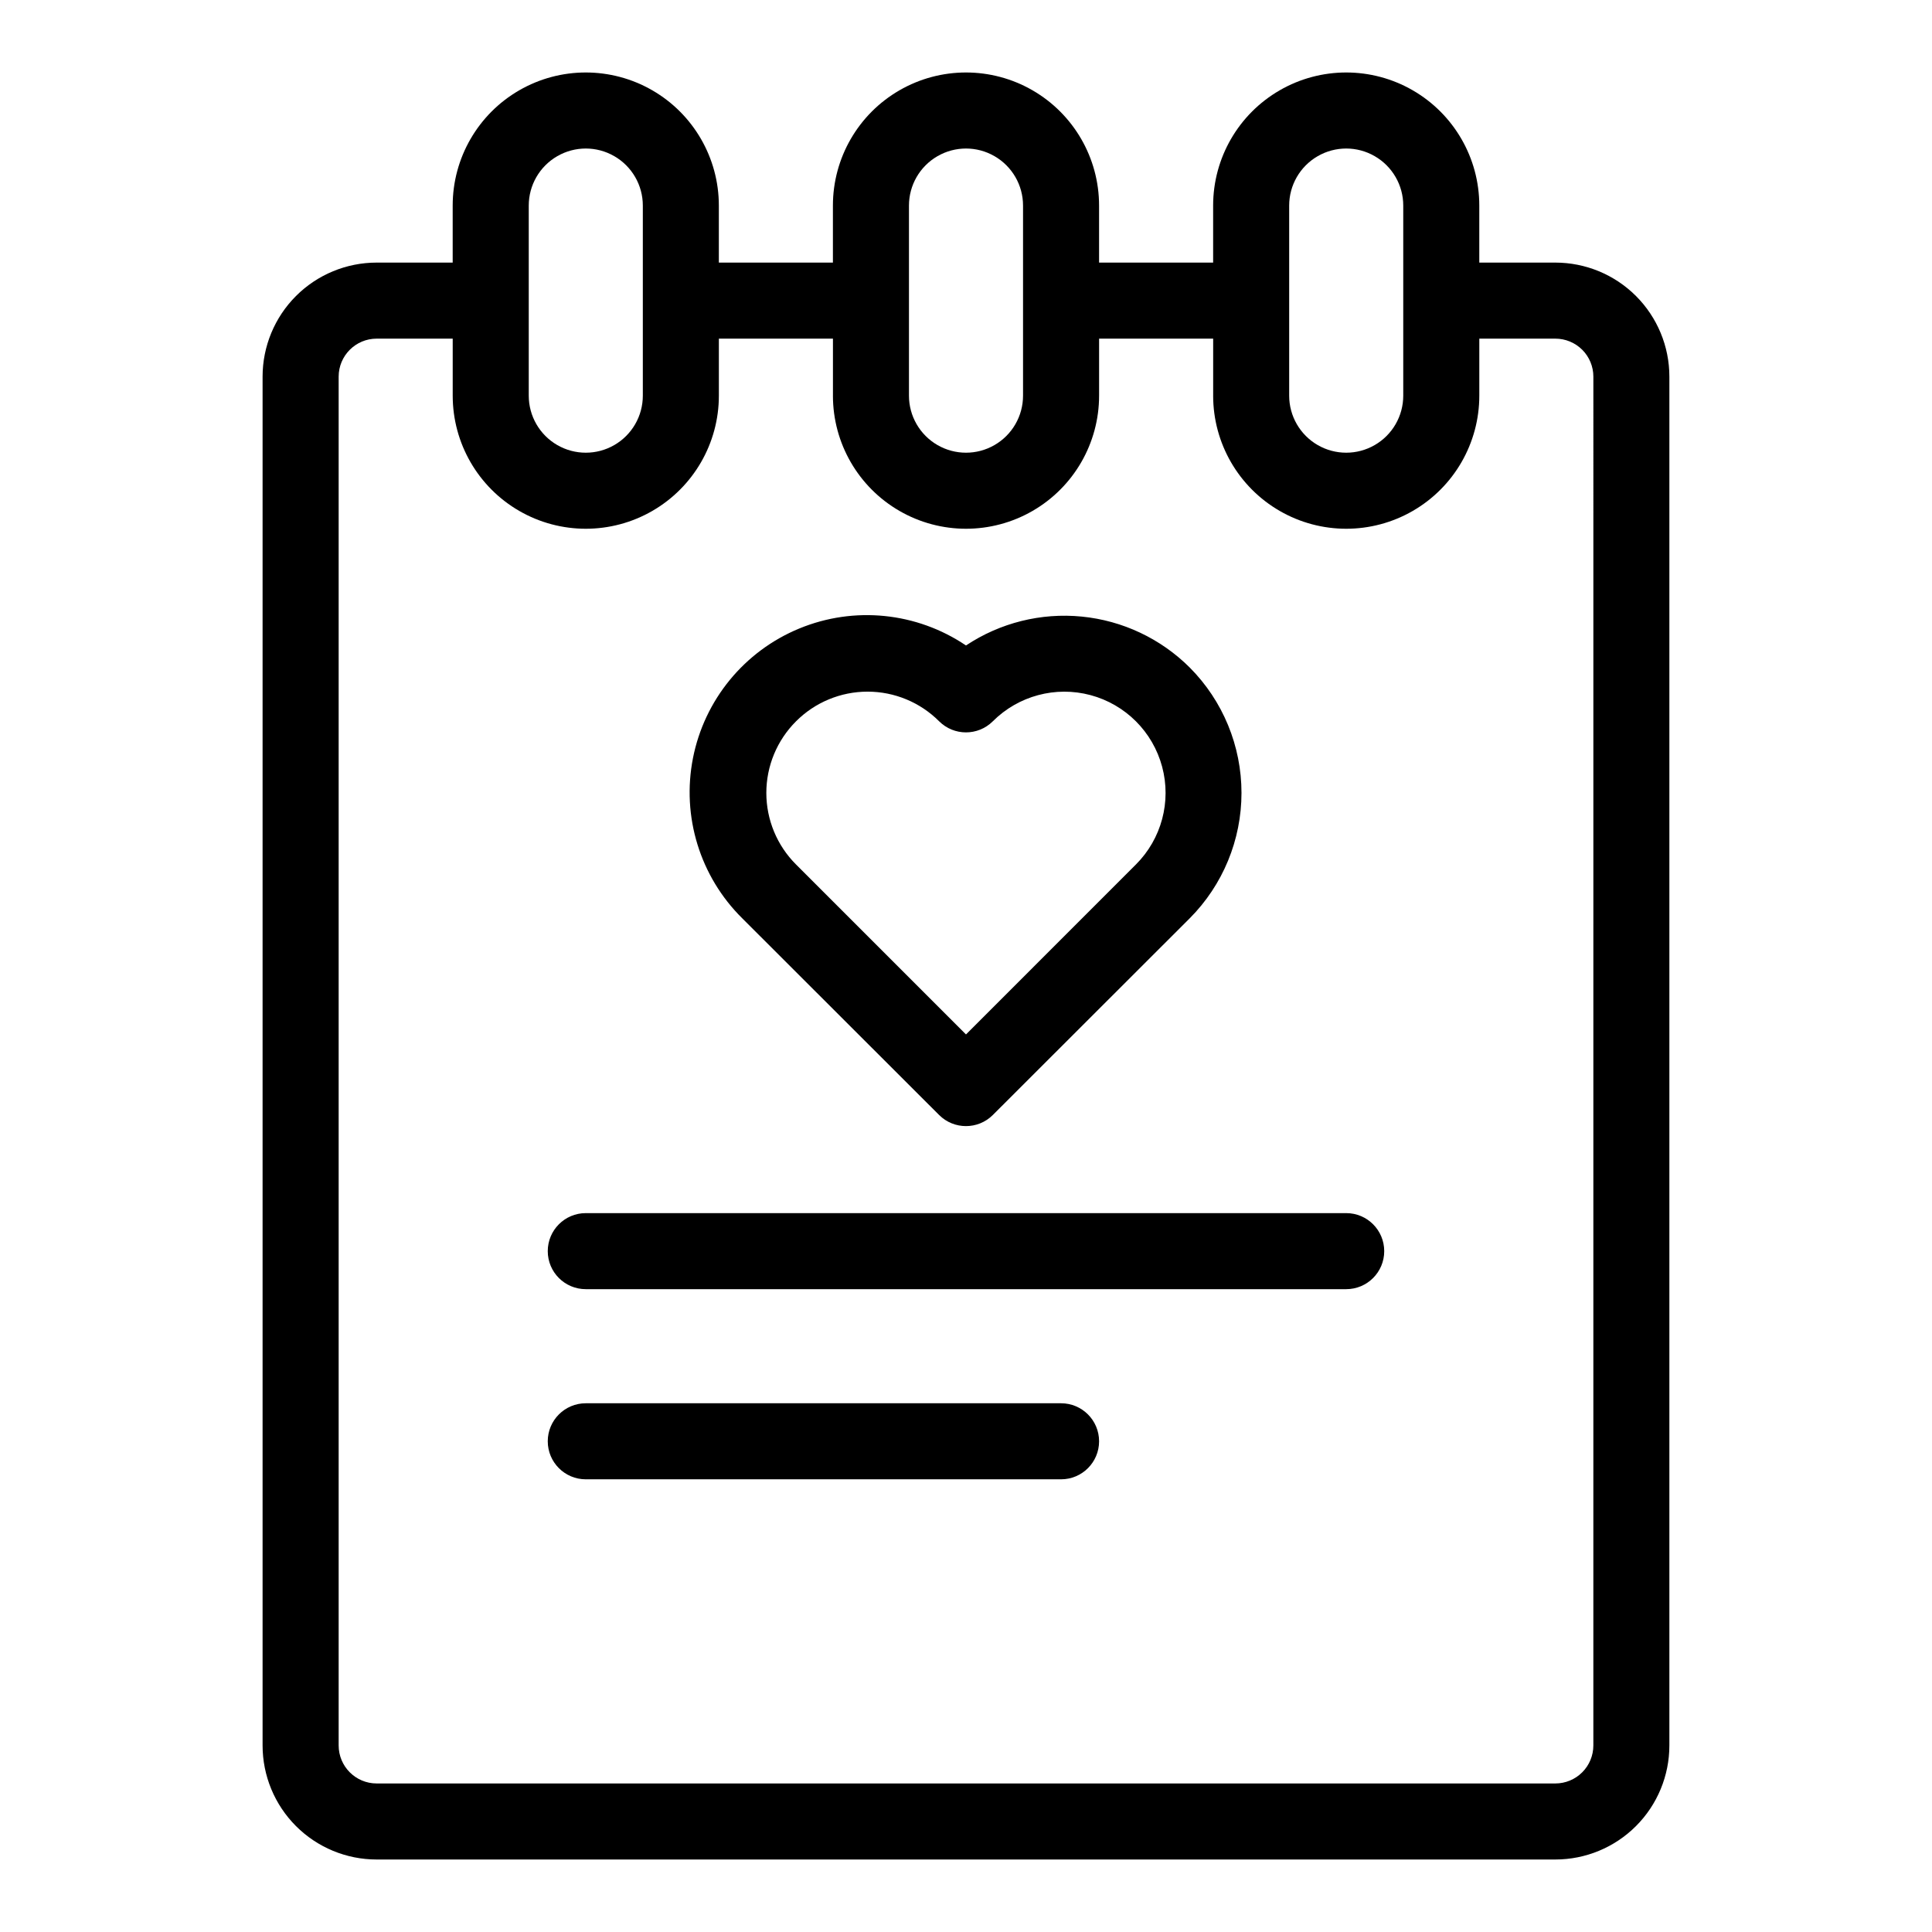 <?xml version="1.0" encoding="UTF-8"?>
<!-- Uploaded to: ICON Repo, www.iconrepo.com, Generator: ICON Repo Mixer Tools -->
<svg fill="#000000" width="800px" height="800px" version="1.1" viewBox="144 144 512 512" xmlns="http://www.w3.org/2000/svg">
 <g>
  <path d="m556.18 213.59h-20.152v-15.113c0-12.602-6.723-24.242-17.633-30.543-10.914-6.301-24.355-6.301-35.266 0-10.914 6.301-17.637 17.941-17.637 30.543v15.113h-30.227v-15.113c0-12.602-6.723-24.242-17.633-30.543-10.914-6.301-24.355-6.301-35.27 0-10.91 6.301-17.633 17.941-17.633 30.543v15.113h-30.227v-15.113c0-12.602-6.723-24.242-17.633-30.543-10.914-6.301-24.355-6.301-35.27 0-10.91 6.301-17.633 17.941-17.633 30.543v15.113h-20.152c-8.016 0-15.703 3.184-21.375 8.852-5.668 5.672-8.852 13.359-8.852 21.375v362.74c0 8.02 3.184 15.707 8.852 21.375 5.672 5.672 13.359 8.855 21.375 8.855h312.36c8.016 0 15.707-3.184 21.375-8.855 5.668-5.668 8.852-13.355 8.852-21.375v-362.74c0-8.016-3.184-15.703-8.852-21.375-5.668-5.668-13.359-8.852-21.375-8.852zm-70.535-15.113c0-5.402 2.883-10.391 7.559-13.09 4.676-2.703 10.438-2.703 15.113 0 4.676 2.699 7.559 7.688 7.559 13.09v50.379c0 5.398-2.883 10.391-7.559 13.09-4.676 2.699-10.438 2.699-15.113 0-4.676-2.699-7.559-7.691-7.559-13.09zm-100.76 0c0-5.402 2.883-10.391 7.559-13.09 4.676-2.703 10.438-2.703 15.113 0 4.676 2.699 7.559 7.688 7.559 13.09v50.379c0 5.398-2.883 10.391-7.559 13.09-4.676 2.699-10.438 2.699-15.113 0-4.676-2.699-7.559-7.691-7.559-13.09zm-100.76 0c0-5.402 2.883-10.391 7.559-13.09 4.676-2.703 10.438-2.703 15.113 0 4.676 2.699 7.559 7.688 7.559 13.09v50.379c0 5.398-2.883 10.391-7.559 13.09-4.676 2.699-10.438 2.699-15.113 0-4.676-2.699-7.559-7.691-7.559-13.09zm282.13 408.08c0 2.676-1.059 5.238-2.949 7.125-1.891 1.891-4.453 2.953-7.125 2.953h-312.36c-5.562 0-10.074-4.512-10.074-10.078v-362.74c0-5.562 4.512-10.074 10.074-10.074h20.152v15.113c0 12.602 6.723 24.242 17.633 30.543 10.914 6.301 24.355 6.301 35.27 0 10.91-6.301 17.633-17.941 17.633-30.543v-15.113h30.23v15.113h-0.004c0 12.602 6.723 24.242 17.633 30.543 10.914 6.301 24.355 6.301 35.27 0 10.91-6.301 17.633-17.941 17.633-30.543v-15.113h30.23v15.113h-0.004c0 12.602 6.723 24.242 17.637 30.543 10.91 6.301 24.352 6.301 35.266 0 10.91-6.301 17.633-17.941 17.633-30.543v-15.113h20.152c2.672 0 5.234 1.062 7.125 2.949 1.891 1.891 2.949 4.453 2.949 7.125z"/>
  <path d="m392.89 439.5c3.93 3.906 10.277 3.906 14.207 0l52.195-52.145c8.785-8.824 13.715-20.773 13.715-33.227 0-12.449-4.93-24.398-13.715-33.223-7.691-7.668-17.797-12.441-28.605-13.504-10.809-1.066-21.652 1.641-30.691 7.656-13.047-8.809-29.637-10.496-44.188-4.492-14.551 6-25.125 18.895-28.164 34.34-3.039 15.441 1.859 31.383 13.051 42.449zm-37.938-104.34c5.027-5.039 11.852-7.867 18.969-7.867 7.117 0 13.941 2.828 18.969 7.867 3.93 3.906 10.277 3.906 14.207 0 6.777-6.777 16.656-9.426 25.91-6.945 9.258 2.481 16.488 9.711 18.969 18.969 2.481 9.258-0.164 19.133-6.941 25.91l-45.039 45.043-45.043-45.043c-5.035-5.027-7.867-11.852-7.867-18.969 0-7.113 2.832-13.938 7.867-18.965z"/>
  <path d="m500.76 465.49h-201.52c-5.566 0-10.078 4.512-10.078 10.078 0 5.566 4.512 10.074 10.078 10.074h201.52c5.562 0 10.074-4.508 10.074-10.074 0-5.566-4.512-10.078-10.074-10.078z"/>
  <path d="m425.19 515.88h-125.95c-5.566 0-10.078 4.512-10.078 10.074 0 5.566 4.512 10.078 10.078 10.078h125.95c5.566 0 10.078-4.512 10.078-10.078 0-5.562-4.512-10.074-10.078-10.074z"/>
 </g>
</svg>